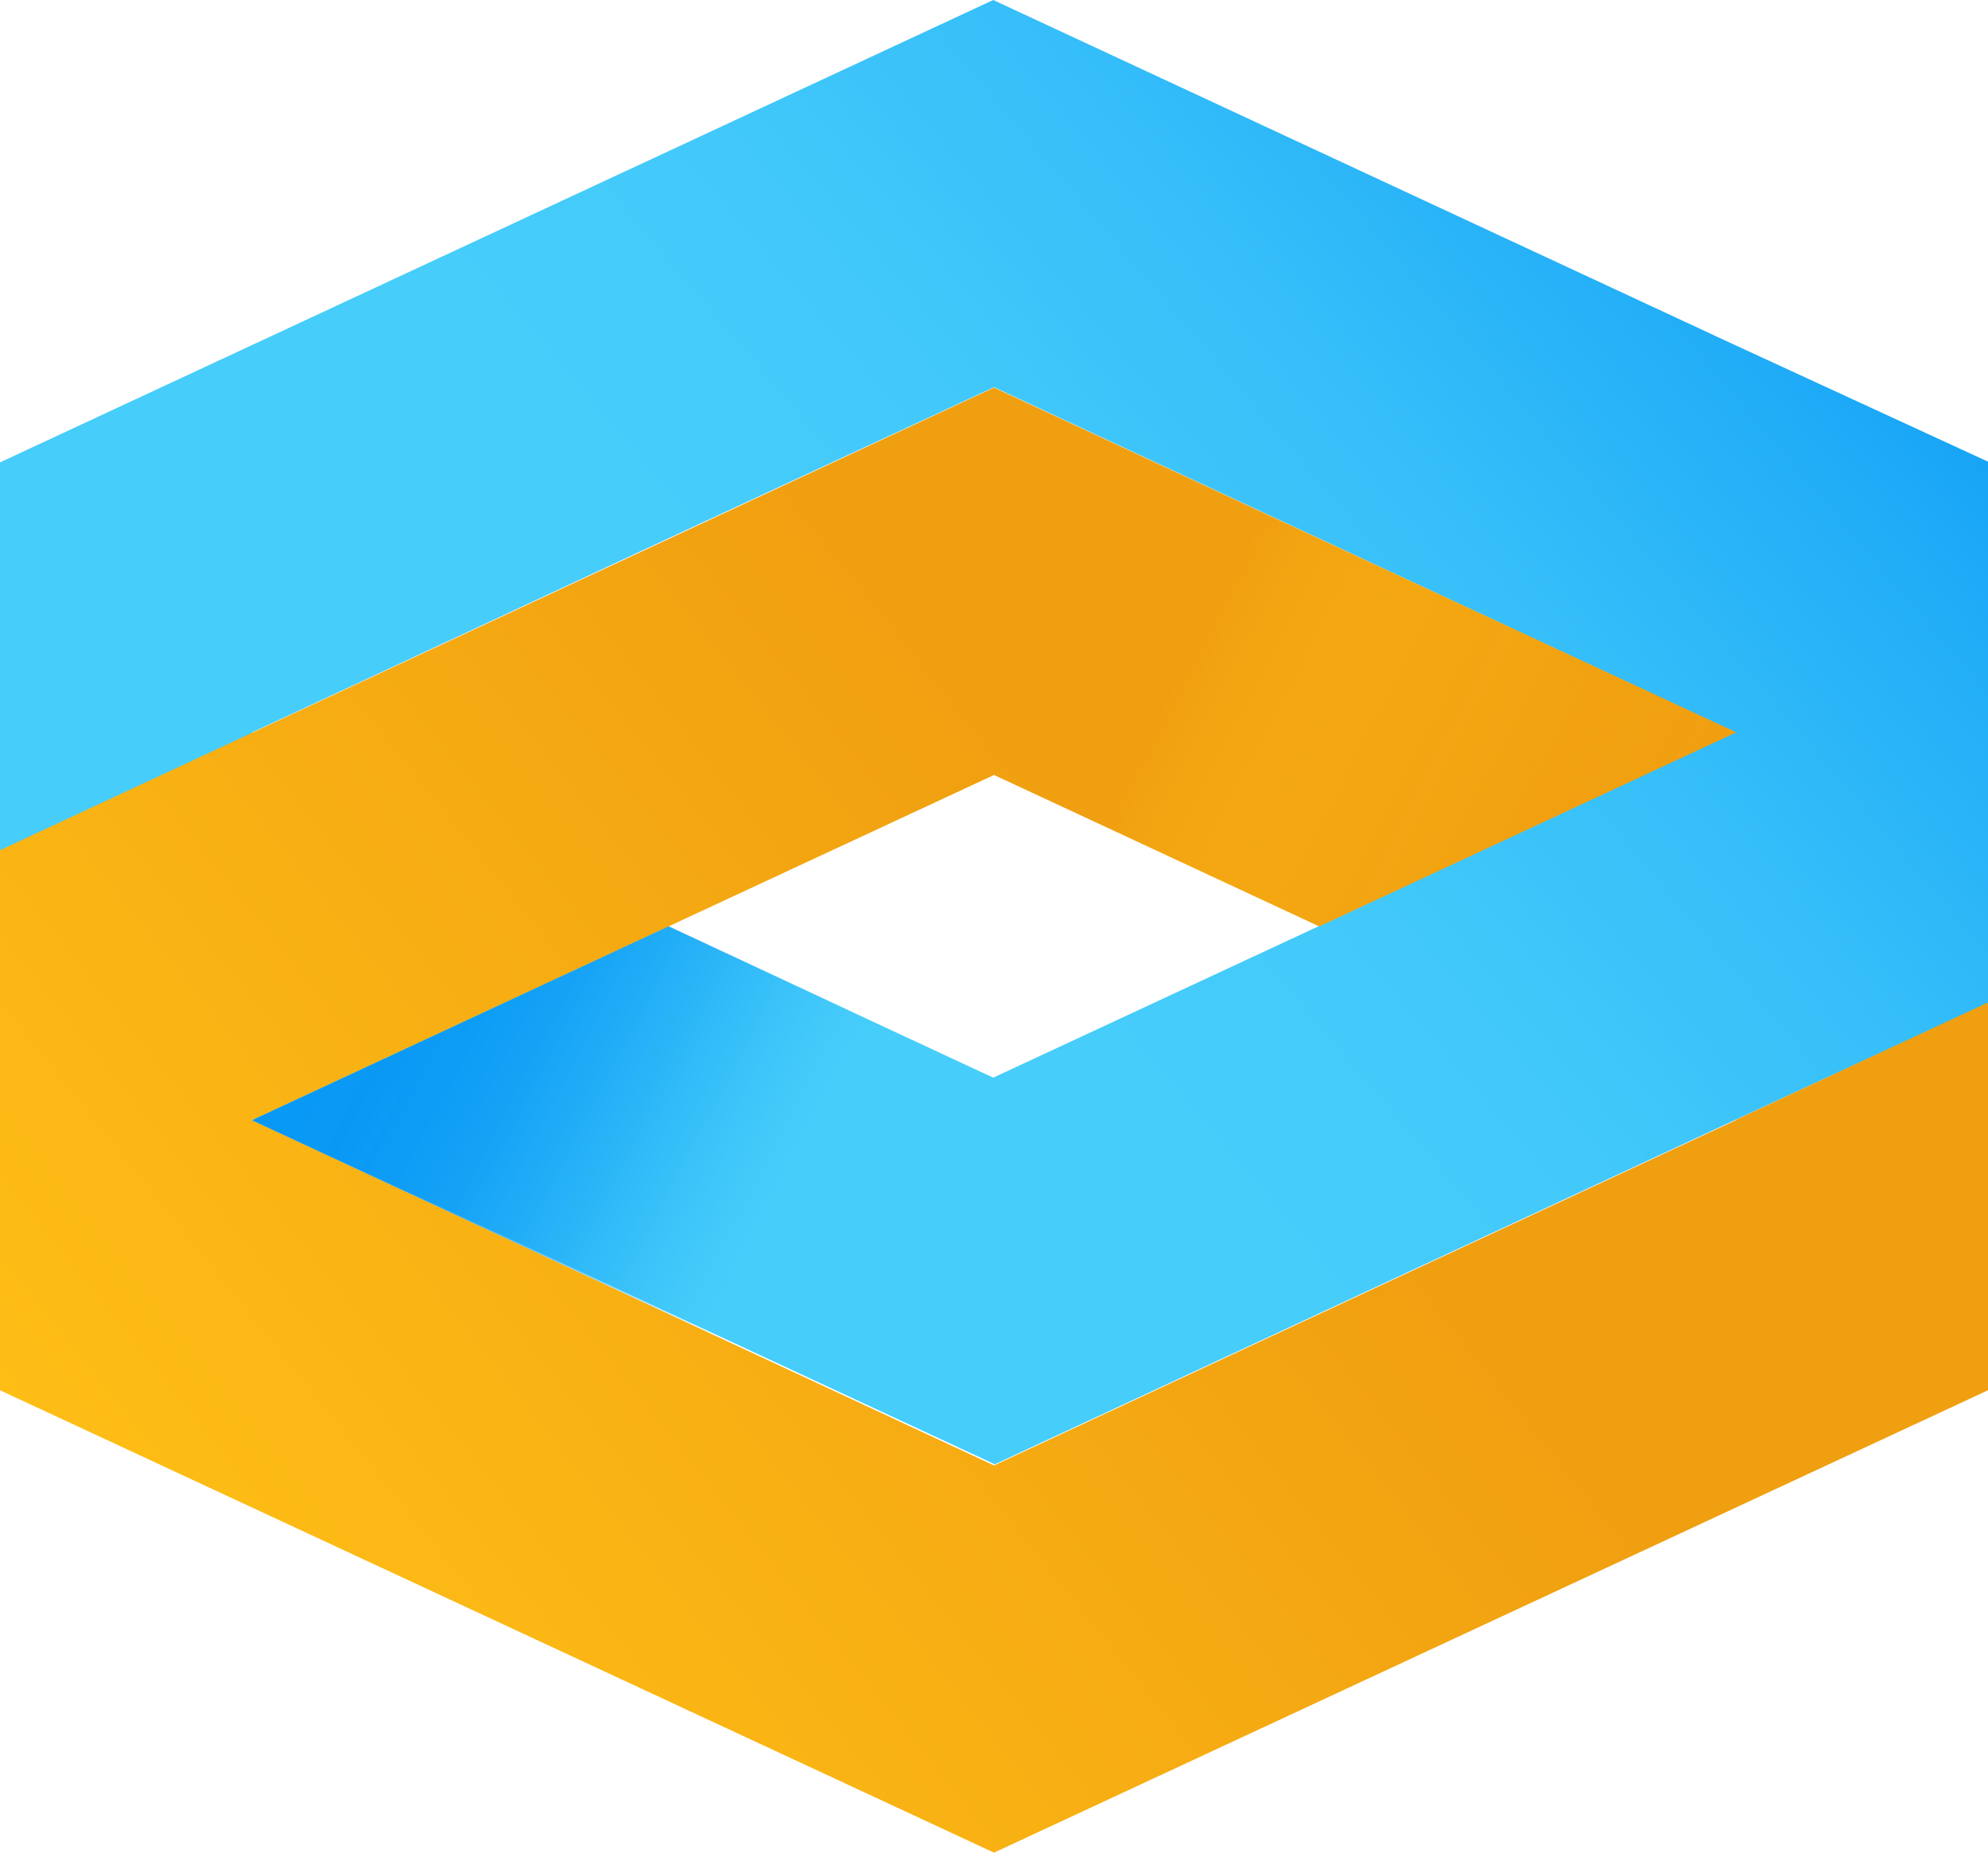 <svg xmlns="http://www.w3.org/2000/svg" xmlns:xlink="http://www.w3.org/1999/xlink" viewBox="0 0 102.08 95.12"><defs><style>.cls-1{isolation:isolate;}.cls-2{fill:url(#linear-gradient);}.cls-3{fill:none;}.cls-4{fill:url(#linear-gradient-2);}.cls-5,.cls-6{mix-blend-mode:multiply;}.cls-5{fill:url(#linear-gradient-3);}.cls-6{fill:url(#linear-gradient-4);}</style><linearGradient id="linear-gradient" x1="202.6" y1="546.82" x2="153.93" y2="588.16" gradientUnits="userSpaceOnUse"><stop offset="0" stop-color="#0897f5"/><stop offset="0.23" stop-color="#20acf7"/><stop offset="0.49" stop-color="#35bef9"/><stop offset="0.75" stop-color="#42c9fa"/><stop offset="1" stop-color="#46cdfa"/></linearGradient><linearGradient id="linear-gradient-2" x1="11.41" y1="89.16" x2="61.08" y2="49.5" gradientUnits="userSpaceOnUse"><stop offset="0" stop-color="#ffbf16"/><stop offset="1" stop-color="#f09f10"/></linearGradient><linearGradient id="linear-gradient-3" x1="84.9" y1="46.41" x2="60.9" y2="33.91" gradientUnits="userSpaceOnUse"><stop offset="0" stop-color="#f09f10"/><stop offset="0.13" stop-color="#f0a010" stop-opacity="0.98"/><stop offset="0.26" stop-color="#f1a110" stop-opacity="0.94"/><stop offset="0.39" stop-color="#f2a411" stop-opacity="0.85"/><stop offset="0.52" stop-color="#f4a712" stop-opacity="0.74"/><stop offset="0.65" stop-color="#f6ac12" stop-opacity="0.59"/><stop offset="0.77" stop-color="#f9b214" stop-opacity="0.41"/><stop offset="0.89" stop-color="#fcb815" stop-opacity="0.21"/><stop offset="1" stop-color="#ffbf16" stop-opacity="0"/></linearGradient><linearGradient id="linear-gradient-4" x1="2178.81" y1="5744.88" x2="2154.81" y2="5732.38" gradientTransform="translate(2195.99 5793.59) rotate(180)" gradientUnits="userSpaceOnUse"><stop offset="0" stop-color="#0897f5"/><stop offset="0.17" stop-color="#0998f5" stop-opacity="0.99"/><stop offset="0.31" stop-color="#0b9af5" stop-opacity="0.95"/><stop offset="0.43" stop-color="#0f9df6" stop-opacity="0.88"/><stop offset="0.54" stop-color="#15a3f6" stop-opacity="0.79"/><stop offset="0.65" stop-color="#1da9f7" stop-opacity="0.66"/><stop offset="0.75" stop-color="#26b1f7" stop-opacity="0.51"/><stop offset="0.85" stop-color="#31bbf8" stop-opacity="0.34"/><stop offset="0.94" stop-color="#3ec6f9" stop-opacity="0.14"/><stop offset="1" stop-color="#46cdfa" stop-opacity="0"/></linearGradient></defs><title>1</title><g class="cls-1"><g id="OBJECTS"><path class="cls-2" d="M197,563.74l-37.88-17.62-51,23.74v27.73l13,6,38.08,17.71,38.08-17.71,13-6V569.86Zm-21.18,29.94-16.7,7.77-16.7-7.77-21.37-9.95,21.56-10.05L159.16,566l16.51,7.68L197,583.62l.22.1,0,0Z" transform="translate(-108.12 -546.12)"/><polygon class="cls-3" points="51.04 39.79 34.53 47.47 34.34 47.56 12.96 57.5 12.94 57.51 51.04 75.24 89.14 57.51 89.12 57.5 88.92 57.41 67.74 47.56 67.55 47.47 51.04 39.79"/><polygon class="cls-4" points="89.14 57.51 51.04 75.24 12.94 57.51 12.96 57.5 34.34 47.56 34.53 47.47 51.04 39.79 67.55 47.47 67.74 47.56 89.14 37.6 51.04 19.9 12.97 37.61 0 43.65 0 71.38 51.04 95.12 102.08 71.38 102.08 51.47 89.12 57.5 89.14 57.51"/><polygon class="cls-5" points="51.04 19.9 51.04 39.79 67.74 47.56 89.14 37.6 51.04 19.9"/><polygon class="cls-6" points="51.04 75.22 51.04 55.33 34.34 47.56 12.94 57.52 51.04 75.22"/></g></g></svg>